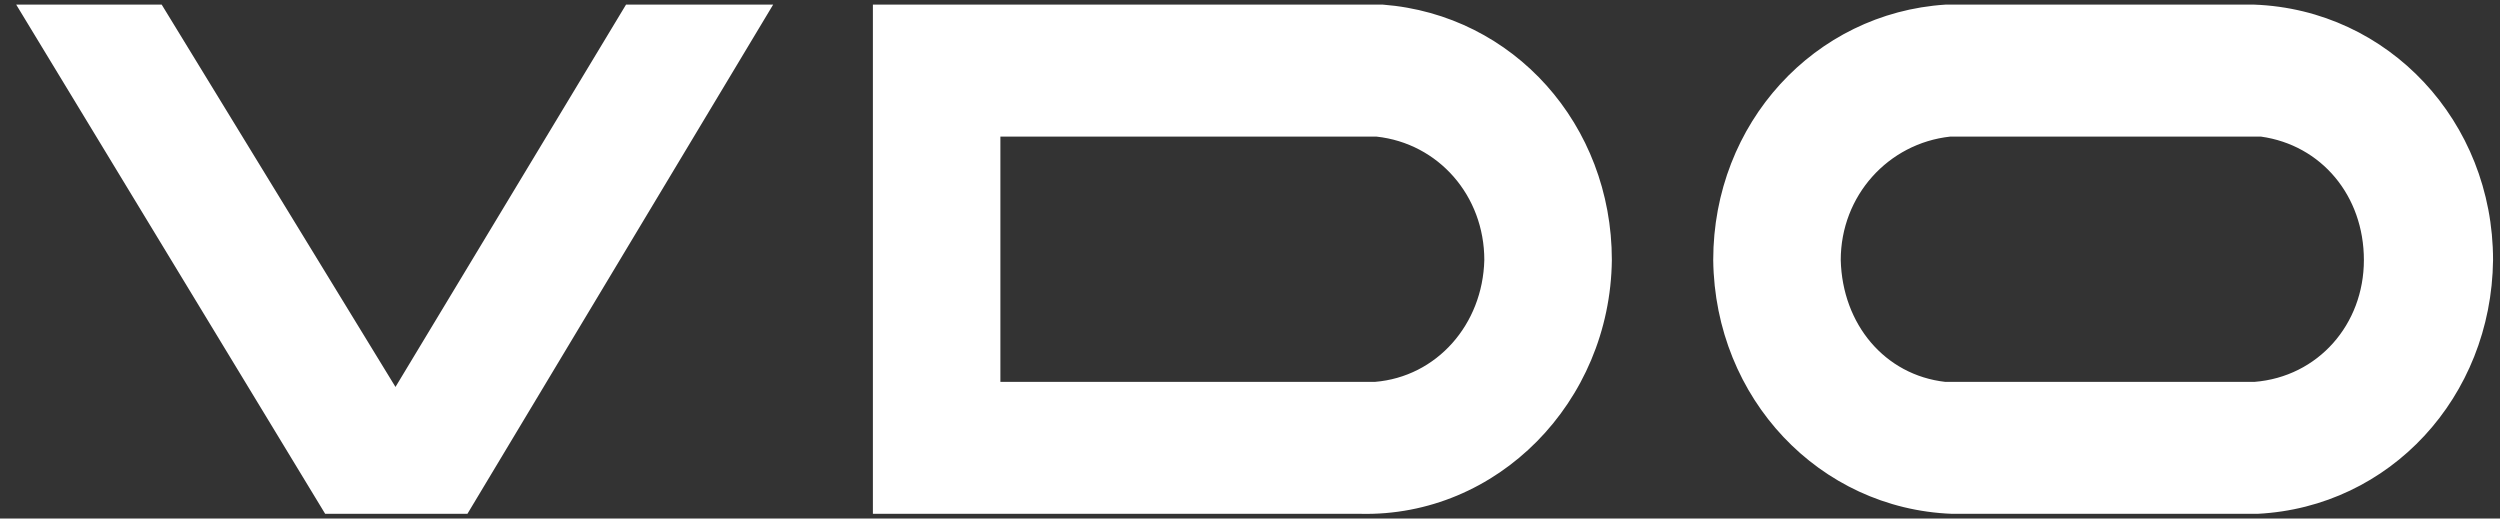 <svg width="135" height="28" viewBox="0 0 135 28" fill="none" xmlns="http://www.w3.org/2000/svg">
<rect x="0" y="0" width="135" height="28" fill="#333333" stroke="none"/>
<path fill-rule="evenodd" clip-rule="evenodd" d="M105.05 0.25C97.988 0.707 92.514 6.645 92.514 14.043C92.602 21.534 98.253 27.472 105.403 27.746H121.912C129.064 27.381 134.537 21.444 134.625 14.043C134.625 6.553 128.975 0.524 121.736 0.25H105.05ZM105.315 7.376C101.96 7.741 99.4 10.572 99.4 14.043C99.487 17.515 101.783 20.255 105.05 20.622H121.736C125.179 20.348 127.65 17.515 127.65 14.043C127.65 10.572 125.355 7.832 122.089 7.376H105.315ZM47.136 0.25V27.746H73.445C80.86 27.929 86.951 21.718 87.04 14.043C87.04 6.736 81.742 0.798 74.68 0.25H47.136ZM54.021 7.376V20.622H74.239C77.593 20.348 80.066 17.515 80.153 14.043C80.153 10.572 77.682 7.741 74.327 7.376H54.021ZM0.875 0.25L17.559 27.746H25.241L41.75 0.25H33.805L21.356 20.895L8.732 0.25H0.875Z" fill="white"/>
</svg>
